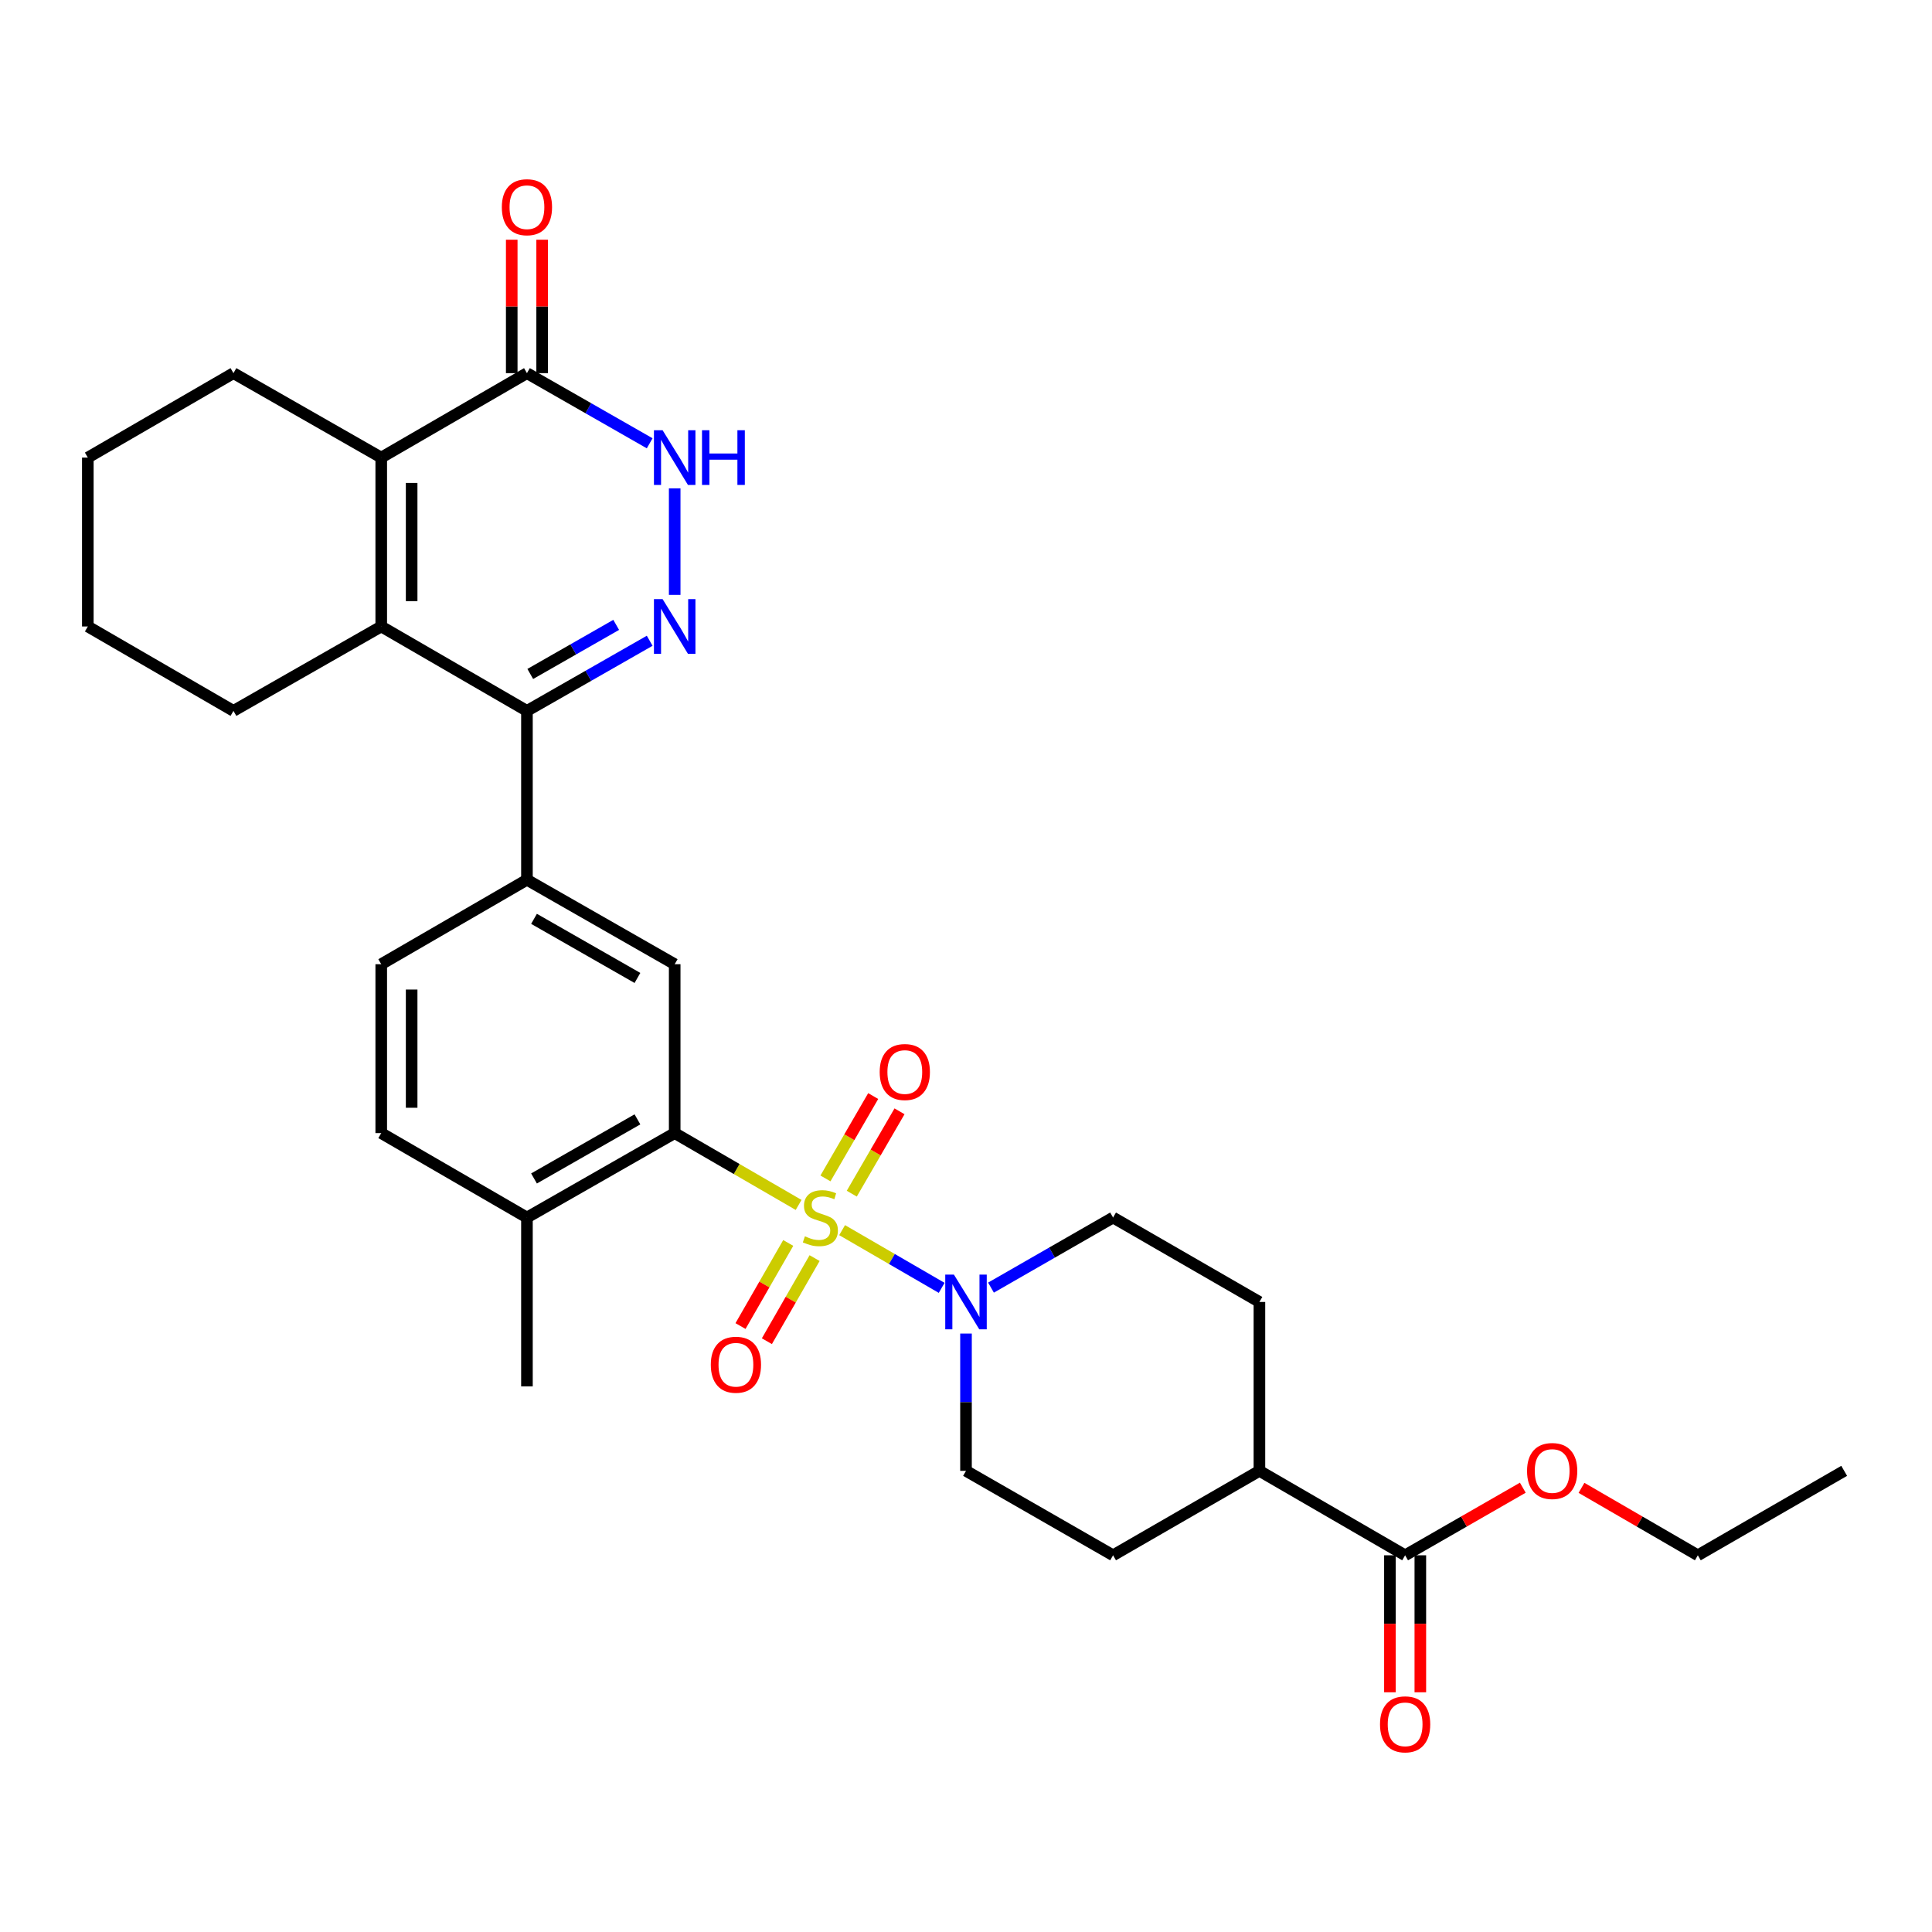 <?xml version='1.0' encoding='iso-8859-1'?>
<svg version='1.1' baseProfile='full'
              xmlns='http://www.w3.org/2000/svg'
                      xmlns:rdkit='http://www.rdkit.org/xml'
                      xmlns:xlink='http://www.w3.org/1999/xlink'
                  xml:space='preserve'
width='1000px' height='1000px' viewBox='0 0 1000 1000'>
<!-- END OF HEADER -->
<rect style='opacity:1.0;fill:#FFFFFF;stroke:none' width='1000' height='1000' x='0' y='0'> </rect>
<path class='bond-3' d='M 413.36,623.67 L 381.29,605.079' style='fill:none;fill-rule:evenodd;stroke:#CCCC00;stroke-width:6px;stroke-linecap:butt;stroke-linejoin:miter;stroke-opacity:1' />
<path class='bond-3' d='M 381.29,605.079 L 349.219,586.489' style='fill:none;fill-rule:evenodd;stroke:#000000;stroke-width:6px;stroke-linecap:butt;stroke-linejoin:miter;stroke-opacity:1' />
<path class='bond-5' d='M 435.877,636.722 L 461.642,651.659' style='fill:none;fill-rule:evenodd;stroke:#CCCC00;stroke-width:6px;stroke-linecap:butt;stroke-linejoin:miter;stroke-opacity:1' />
<path class='bond-5' d='M 461.642,651.659 L 487.407,666.595' style='fill:none;fill-rule:evenodd;stroke:#0000FF;stroke-width:6px;stroke-linecap:butt;stroke-linejoin:miter;stroke-opacity:1' />
<path class='bond-10' d='M 440.876,617.844 L 453.232,596.528' style='fill:none;fill-rule:evenodd;stroke:#CCCC00;stroke-width:6px;stroke-linecap:butt;stroke-linejoin:miter;stroke-opacity:1' />
<path class='bond-10' d='M 453.232,596.528 L 465.589,575.212' style='fill:none;fill-rule:evenodd;stroke:#FF0000;stroke-width:6px;stroke-linecap:butt;stroke-linejoin:miter;stroke-opacity:1' />
<path class='bond-10' d='M 427.257,609.95 L 439.614,588.634' style='fill:none;fill-rule:evenodd;stroke:#CCCC00;stroke-width:6px;stroke-linecap:butt;stroke-linejoin:miter;stroke-opacity:1' />
<path class='bond-10' d='M 439.614,588.634 L 451.971,567.318' style='fill:none;fill-rule:evenodd;stroke:#FF0000;stroke-width:6px;stroke-linecap:butt;stroke-linejoin:miter;stroke-opacity:1' />
<path class='bond-11' d='M 407.988,643.351 L 395.638,664.856' style='fill:none;fill-rule:evenodd;stroke:#CCCC00;stroke-width:6px;stroke-linecap:butt;stroke-linejoin:miter;stroke-opacity:1' />
<path class='bond-11' d='M 395.638,664.856 L 383.287,686.362' style='fill:none;fill-rule:evenodd;stroke:#FF0000;stroke-width:6px;stroke-linecap:butt;stroke-linejoin:miter;stroke-opacity:1' />
<path class='bond-11' d='M 421.638,651.19 L 409.288,672.695' style='fill:none;fill-rule:evenodd;stroke:#CCCC00;stroke-width:6px;stroke-linecap:butt;stroke-linejoin:miter;stroke-opacity:1' />
<path class='bond-11' d='M 409.288,672.695 L 396.937,694.201' style='fill:none;fill-rule:evenodd;stroke:#FF0000;stroke-width:6px;stroke-linecap:butt;stroke-linejoin:miter;stroke-opacity:1' />
<path class='bond-0' d='M 336.278,331.656 L 304.511,349.804' style='fill:none;fill-rule:evenodd;stroke:#0000FF;stroke-width:6px;stroke-linecap:butt;stroke-linejoin:miter;stroke-opacity:1' />
<path class='bond-0' d='M 304.511,349.804 L 272.745,367.952' style='fill:none;fill-rule:evenodd;stroke:#000000;stroke-width:6px;stroke-linecap:butt;stroke-linejoin:miter;stroke-opacity:1' />
<path class='bond-0' d='M 318.939,323.433 L 296.703,336.136' style='fill:none;fill-rule:evenodd;stroke:#0000FF;stroke-width:6px;stroke-linecap:butt;stroke-linejoin:miter;stroke-opacity:1' />
<path class='bond-0' d='M 296.703,336.136 L 274.466,348.84' style='fill:none;fill-rule:evenodd;stroke:#000000;stroke-width:6px;stroke-linecap:butt;stroke-linejoin:miter;stroke-opacity:1' />
<path class='bond-6' d='M 349.219,307.917 L 349.219,252.785' style='fill:none;fill-rule:evenodd;stroke:#0000FF;stroke-width:6px;stroke-linecap:butt;stroke-linejoin:miter;stroke-opacity:1' />
<path class='bond-1' d='M 272.745,367.952 L 272.745,455.367' style='fill:none;fill-rule:evenodd;stroke:#000000;stroke-width:6px;stroke-linecap:butt;stroke-linejoin:miter;stroke-opacity:1' />
<path class='bond-2' d='M 272.745,367.952 L 197.328,324.262' style='fill:none;fill-rule:evenodd;stroke:#000000;stroke-width:6px;stroke-linecap:butt;stroke-linejoin:miter;stroke-opacity:1' />
<path class='bond-4' d='M 197.328,324.262 L 197.328,236.848' style='fill:none;fill-rule:evenodd;stroke:#000000;stroke-width:6px;stroke-linecap:butt;stroke-linejoin:miter;stroke-opacity:1' />
<path class='bond-4' d='M 213.069,311.15 L 213.069,249.96' style='fill:none;fill-rule:evenodd;stroke:#000000;stroke-width:6px;stroke-linecap:butt;stroke-linejoin:miter;stroke-opacity:1' />
<path class='bond-23' d='M 197.328,324.262 L 120.836,367.952' style='fill:none;fill-rule:evenodd;stroke:#000000;stroke-width:6px;stroke-linecap:butt;stroke-linejoin:miter;stroke-opacity:1' />
<path class='bond-9' d='M 349.219,586.489 L 349.219,499.074' style='fill:none;fill-rule:evenodd;stroke:#000000;stroke-width:6px;stroke-linecap:butt;stroke-linejoin:miter;stroke-opacity:1' />
<path class='bond-13' d='M 349.219,586.489 L 272.745,630.196' style='fill:none;fill-rule:evenodd;stroke:#000000;stroke-width:6px;stroke-linecap:butt;stroke-linejoin:miter;stroke-opacity:1' />
<path class='bond-13' d='M 329.938,579.378 L 276.405,609.974' style='fill:none;fill-rule:evenodd;stroke:#000000;stroke-width:6px;stroke-linecap:butt;stroke-linejoin:miter;stroke-opacity:1' />
<path class='bond-7' d='M 197.328,236.848 L 272.745,193.141' style='fill:none;fill-rule:evenodd;stroke:#000000;stroke-width:6px;stroke-linecap:butt;stroke-linejoin:miter;stroke-opacity:1' />
<path class='bond-25' d='M 197.328,236.848 L 120.836,193.141' style='fill:none;fill-rule:evenodd;stroke:#000000;stroke-width:6px;stroke-linecap:butt;stroke-linejoin:miter;stroke-opacity:1' />
<path class='bond-14' d='M 500,690.24 L 500,725.775' style='fill:none;fill-rule:evenodd;stroke:#0000FF;stroke-width:6px;stroke-linecap:butt;stroke-linejoin:miter;stroke-opacity:1' />
<path class='bond-14' d='M 500,725.775 L 500,761.309' style='fill:none;fill-rule:evenodd;stroke:#000000;stroke-width:6px;stroke-linecap:butt;stroke-linejoin:miter;stroke-opacity:1' />
<path class='bond-15' d='M 512.934,666.47 L 544.53,648.333' style='fill:none;fill-rule:evenodd;stroke:#0000FF;stroke-width:6px;stroke-linecap:butt;stroke-linejoin:miter;stroke-opacity:1' />
<path class='bond-15' d='M 544.53,648.333 L 576.125,630.196' style='fill:none;fill-rule:evenodd;stroke:#000000;stroke-width:6px;stroke-linecap:butt;stroke-linejoin:miter;stroke-opacity:1' />
<path class='bond-33' d='M 336.277,229.451 L 304.511,211.296' style='fill:none;fill-rule:evenodd;stroke:#0000FF;stroke-width:6px;stroke-linecap:butt;stroke-linejoin:miter;stroke-opacity:1' />
<path class='bond-33' d='M 304.511,211.296 L 272.745,193.141' style='fill:none;fill-rule:evenodd;stroke:#000000;stroke-width:6px;stroke-linecap:butt;stroke-linejoin:miter;stroke-opacity:1' />
<path class='bond-17' d='M 280.615,193.141 L 280.615,158.609' style='fill:none;fill-rule:evenodd;stroke:#000000;stroke-width:6px;stroke-linecap:butt;stroke-linejoin:miter;stroke-opacity:1' />
<path class='bond-17' d='M 280.615,158.609 L 280.615,124.078' style='fill:none;fill-rule:evenodd;stroke:#FF0000;stroke-width:6px;stroke-linecap:butt;stroke-linejoin:miter;stroke-opacity:1' />
<path class='bond-17' d='M 264.874,193.141 L 264.874,158.609' style='fill:none;fill-rule:evenodd;stroke:#000000;stroke-width:6px;stroke-linecap:butt;stroke-linejoin:miter;stroke-opacity:1' />
<path class='bond-17' d='M 264.874,158.609 L 264.874,124.078' style='fill:none;fill-rule:evenodd;stroke:#FF0000;stroke-width:6px;stroke-linecap:butt;stroke-linejoin:miter;stroke-opacity:1' />
<path class='bond-8' d='M 272.745,455.367 L 349.219,499.074' style='fill:none;fill-rule:evenodd;stroke:#000000;stroke-width:6px;stroke-linecap:butt;stroke-linejoin:miter;stroke-opacity:1' />
<path class='bond-8' d='M 276.405,475.589 L 329.938,506.184' style='fill:none;fill-rule:evenodd;stroke:#000000;stroke-width:6px;stroke-linecap:butt;stroke-linejoin:miter;stroke-opacity:1' />
<path class='bond-32' d='M 272.745,455.367 L 197.328,499.074' style='fill:none;fill-rule:evenodd;stroke:#000000;stroke-width:6px;stroke-linecap:butt;stroke-linejoin:miter;stroke-opacity:1' />
<path class='bond-12' d='M 727.29,805.017 L 651.874,761.309' style='fill:none;fill-rule:evenodd;stroke:#000000;stroke-width:6px;stroke-linecap:butt;stroke-linejoin:miter;stroke-opacity:1' />
<path class='bond-19' d='M 719.42,805.017 L 719.42,840.471' style='fill:none;fill-rule:evenodd;stroke:#000000;stroke-width:6px;stroke-linecap:butt;stroke-linejoin:miter;stroke-opacity:1' />
<path class='bond-19' d='M 719.42,840.471 L 719.42,875.926' style='fill:none;fill-rule:evenodd;stroke:#FF0000;stroke-width:6px;stroke-linecap:butt;stroke-linejoin:miter;stroke-opacity:1' />
<path class='bond-19' d='M 735.161,805.017 L 735.161,840.471' style='fill:none;fill-rule:evenodd;stroke:#000000;stroke-width:6px;stroke-linecap:butt;stroke-linejoin:miter;stroke-opacity:1' />
<path class='bond-19' d='M 735.161,840.471 L 735.161,875.926' style='fill:none;fill-rule:evenodd;stroke:#FF0000;stroke-width:6px;stroke-linecap:butt;stroke-linejoin:miter;stroke-opacity:1' />
<path class='bond-24' d='M 727.29,805.017 L 757.747,787.526' style='fill:none;fill-rule:evenodd;stroke:#000000;stroke-width:6px;stroke-linecap:butt;stroke-linejoin:miter;stroke-opacity:1' />
<path class='bond-24' d='M 757.747,787.526 L 788.203,770.035' style='fill:none;fill-rule:evenodd;stroke:#FF0000;stroke-width:6px;stroke-linecap:butt;stroke-linejoin:miter;stroke-opacity:1' />
<path class='bond-20' d='M 272.745,630.196 L 197.328,586.489' style='fill:none;fill-rule:evenodd;stroke:#000000;stroke-width:6px;stroke-linecap:butt;stroke-linejoin:miter;stroke-opacity:1' />
<path class='bond-26' d='M 272.745,630.196 L 272.745,717.602' style='fill:none;fill-rule:evenodd;stroke:#000000;stroke-width:6px;stroke-linecap:butt;stroke-linejoin:miter;stroke-opacity:1' />
<path class='bond-22' d='M 500,761.309 L 576.125,805.017' style='fill:none;fill-rule:evenodd;stroke:#000000;stroke-width:6px;stroke-linecap:butt;stroke-linejoin:miter;stroke-opacity:1' />
<path class='bond-21' d='M 576.125,630.196 L 651.874,673.895' style='fill:none;fill-rule:evenodd;stroke:#000000;stroke-width:6px;stroke-linecap:butt;stroke-linejoin:miter;stroke-opacity:1' />
<path class='bond-16' d='M 651.874,761.309 L 651.874,673.895' style='fill:none;fill-rule:evenodd;stroke:#000000;stroke-width:6px;stroke-linecap:butt;stroke-linejoin:miter;stroke-opacity:1' />
<path class='bond-31' d='M 651.874,761.309 L 576.125,805.017' style='fill:none;fill-rule:evenodd;stroke:#000000;stroke-width:6px;stroke-linecap:butt;stroke-linejoin:miter;stroke-opacity:1' />
<path class='bond-18' d='M 197.328,499.074 L 197.328,586.489' style='fill:none;fill-rule:evenodd;stroke:#000000;stroke-width:6px;stroke-linecap:butt;stroke-linejoin:miter;stroke-opacity:1' />
<path class='bond-18' d='M 213.069,512.186 L 213.069,573.377' style='fill:none;fill-rule:evenodd;stroke:#000000;stroke-width:6px;stroke-linecap:butt;stroke-linejoin:miter;stroke-opacity:1' />
<path class='bond-28' d='M 120.836,367.952 L 45.455,324.262' style='fill:none;fill-rule:evenodd;stroke:#000000;stroke-width:6px;stroke-linecap:butt;stroke-linejoin:miter;stroke-opacity:1' />
<path class='bond-27' d='M 818.576,770.108 L 848.686,787.562' style='fill:none;fill-rule:evenodd;stroke:#FF0000;stroke-width:6px;stroke-linecap:butt;stroke-linejoin:miter;stroke-opacity:1' />
<path class='bond-27' d='M 848.686,787.562 L 878.797,805.017' style='fill:none;fill-rule:evenodd;stroke:#000000;stroke-width:6px;stroke-linecap:butt;stroke-linejoin:miter;stroke-opacity:1' />
<path class='bond-34' d='M 120.836,193.141 L 45.455,236.848' style='fill:none;fill-rule:evenodd;stroke:#000000;stroke-width:6px;stroke-linecap:butt;stroke-linejoin:miter;stroke-opacity:1' />
<path class='bond-30' d='M 878.797,805.017 L 954.545,761.309' style='fill:none;fill-rule:evenodd;stroke:#000000;stroke-width:6px;stroke-linecap:butt;stroke-linejoin:miter;stroke-opacity:1' />
<path class='bond-29' d='M 45.455,324.262 L 45.455,236.848' style='fill:none;fill-rule:evenodd;stroke:#000000;stroke-width:6px;stroke-linecap:butt;stroke-linejoin:miter;stroke-opacity:1' />
<path  class='atom-0' d='M 416.618 639.916
Q 416.938 640.036, 418.258 640.596
Q 419.578 641.156, 421.018 641.516
Q 422.498 641.836, 423.938 641.836
Q 426.618 641.836, 428.178 640.556
Q 429.738 639.236, 429.738 636.956
Q 429.738 635.396, 428.938 634.436
Q 428.178 633.476, 426.978 632.956
Q 425.778 632.436, 423.778 631.836
Q 421.258 631.076, 419.738 630.356
Q 418.258 629.636, 417.178 628.116
Q 416.138 626.596, 416.138 624.036
Q 416.138 620.476, 418.538 618.276
Q 420.978 616.076, 425.778 616.076
Q 429.058 616.076, 432.778 617.636
L 431.858 620.716
Q 428.458 619.316, 425.898 619.316
Q 423.138 619.316, 421.618 620.476
Q 420.098 621.596, 420.138 623.556
Q 420.138 625.076, 420.898 625.996
Q 421.698 626.916, 422.818 627.436
Q 423.978 627.956, 425.898 628.556
Q 428.458 629.356, 429.978 630.156
Q 431.498 630.956, 432.578 632.596
Q 433.698 634.196, 433.698 636.956
Q 433.698 640.876, 431.058 642.996
Q 428.458 645.076, 424.098 645.076
Q 421.578 645.076, 419.658 644.516
Q 417.778 643.996, 415.538 643.076
L 416.618 639.916
' fill='#CCCC00'/>
<path  class='atom-1' d='M 342.959 310.102
L 352.239 325.102
Q 353.159 326.582, 354.639 329.262
Q 356.119 331.942, 356.199 332.102
L 356.199 310.102
L 359.959 310.102
L 359.959 338.422
L 356.079 338.422
L 346.119 322.022
Q 344.959 320.102, 343.719 317.902
Q 342.519 315.702, 342.159 315.022
L 342.159 338.422
L 338.479 338.422
L 338.479 310.102
L 342.959 310.102
' fill='#0000FF'/>
<path  class='atom-6' d='M 493.74 659.735
L 503.02 674.735
Q 503.94 676.215, 505.42 678.895
Q 506.9 681.575, 506.98 681.735
L 506.98 659.735
L 510.74 659.735
L 510.74 688.055
L 506.86 688.055
L 496.9 671.655
Q 495.74 669.735, 494.5 667.535
Q 493.3 665.335, 492.94 664.655
L 492.94 688.055
L 489.26 688.055
L 489.26 659.735
L 493.74 659.735
' fill='#0000FF'/>
<path  class='atom-7' d='M 342.959 222.688
L 352.239 237.688
Q 353.159 239.168, 354.639 241.848
Q 356.119 244.528, 356.199 244.688
L 356.199 222.688
L 359.959 222.688
L 359.959 251.008
L 356.079 251.008
L 346.119 234.608
Q 344.959 232.688, 343.719 230.488
Q 342.519 228.288, 342.159 227.608
L 342.159 251.008
L 338.479 251.008
L 338.479 222.688
L 342.959 222.688
' fill='#0000FF'/>
<path  class='atom-7' d='M 363.359 222.688
L 367.199 222.688
L 367.199 234.728
L 381.679 234.728
L 381.679 222.688
L 385.519 222.688
L 385.519 251.008
L 381.679 251.008
L 381.679 237.928
L 367.199 237.928
L 367.199 251.008
L 363.359 251.008
L 363.359 222.688
' fill='#0000FF'/>
<path  class='atom-11' d='M 455.326 554.877
Q 455.326 548.077, 458.686 544.277
Q 462.046 540.477, 468.326 540.477
Q 474.606 540.477, 477.966 544.277
Q 481.326 548.077, 481.326 554.877
Q 481.326 561.757, 477.926 565.677
Q 474.526 569.557, 468.326 569.557
Q 462.086 569.557, 458.686 565.677
Q 455.326 561.797, 455.326 554.877
M 468.326 566.357
Q 472.646 566.357, 474.966 563.477
Q 477.326 560.557, 477.326 554.877
Q 477.326 549.317, 474.966 546.517
Q 472.646 543.677, 468.326 543.677
Q 464.006 543.677, 461.646 546.477
Q 459.326 549.277, 459.326 554.877
Q 459.326 560.597, 461.646 563.477
Q 464.006 566.357, 468.326 566.357
' fill='#FF0000'/>
<path  class='atom-12' d='M 367.911 706.383
Q 367.911 699.583, 371.271 695.783
Q 374.631 691.983, 380.911 691.983
Q 387.191 691.983, 390.551 695.783
Q 393.911 699.583, 393.911 706.383
Q 393.911 713.263, 390.511 717.183
Q 387.111 721.063, 380.911 721.063
Q 374.671 721.063, 371.271 717.183
Q 367.911 713.303, 367.911 706.383
M 380.911 717.863
Q 385.231 717.863, 387.551 714.983
Q 389.911 712.063, 389.911 706.383
Q 389.911 700.823, 387.551 698.023
Q 385.231 695.183, 380.911 695.183
Q 376.591 695.183, 374.231 697.983
Q 371.911 700.783, 371.911 706.383
Q 371.911 712.103, 374.231 714.983
Q 376.591 717.863, 380.911 717.863
' fill='#FF0000'/>
<path  class='atom-18' d='M 259.745 107.249
Q 259.745 100.449, 263.105 96.649
Q 266.465 92.849, 272.745 92.849
Q 279.025 92.849, 282.385 96.649
Q 285.745 100.449, 285.745 107.249
Q 285.745 114.129, 282.345 118.049
Q 278.945 121.929, 272.745 121.929
Q 266.505 121.929, 263.105 118.049
Q 259.745 114.169, 259.745 107.249
M 272.745 118.729
Q 277.065 118.729, 279.385 115.849
Q 281.745 112.929, 281.745 107.249
Q 281.745 101.689, 279.385 98.889
Q 277.065 96.049, 272.745 96.049
Q 268.425 96.049, 266.065 98.849
Q 263.745 101.649, 263.745 107.249
Q 263.745 112.969, 266.065 115.849
Q 268.425 118.729, 272.745 118.729
' fill='#FF0000'/>
<path  class='atom-20' d='M 714.29 892.511
Q 714.29 885.711, 717.65 881.911
Q 721.01 878.111, 727.29 878.111
Q 733.57 878.111, 736.93 881.911
Q 740.29 885.711, 740.29 892.511
Q 740.29 899.391, 736.89 903.311
Q 733.49 907.191, 727.29 907.191
Q 721.05 907.191, 717.65 903.311
Q 714.29 899.431, 714.29 892.511
M 727.29 903.991
Q 731.61 903.991, 733.93 901.111
Q 736.29 898.191, 736.29 892.511
Q 736.29 886.951, 733.93 884.151
Q 731.61 881.311, 727.29 881.311
Q 722.97 881.311, 720.61 884.111
Q 718.29 886.911, 718.29 892.511
Q 718.29 898.231, 720.61 901.111
Q 722.97 903.991, 727.29 903.991
' fill='#FF0000'/>
<path  class='atom-25' d='M 790.398 761.389
Q 790.398 754.589, 793.758 750.789
Q 797.118 746.989, 803.398 746.989
Q 809.678 746.989, 813.038 750.789
Q 816.398 754.589, 816.398 761.389
Q 816.398 768.269, 812.998 772.189
Q 809.598 776.069, 803.398 776.069
Q 797.158 776.069, 793.758 772.189
Q 790.398 768.309, 790.398 761.389
M 803.398 772.869
Q 807.718 772.869, 810.038 769.989
Q 812.398 767.069, 812.398 761.389
Q 812.398 755.829, 810.038 753.029
Q 807.718 750.189, 803.398 750.189
Q 799.078 750.189, 796.718 752.989
Q 794.398 755.789, 794.398 761.389
Q 794.398 767.109, 796.718 769.989
Q 799.078 772.869, 803.398 772.869
' fill='#FF0000'/>
</svg>

